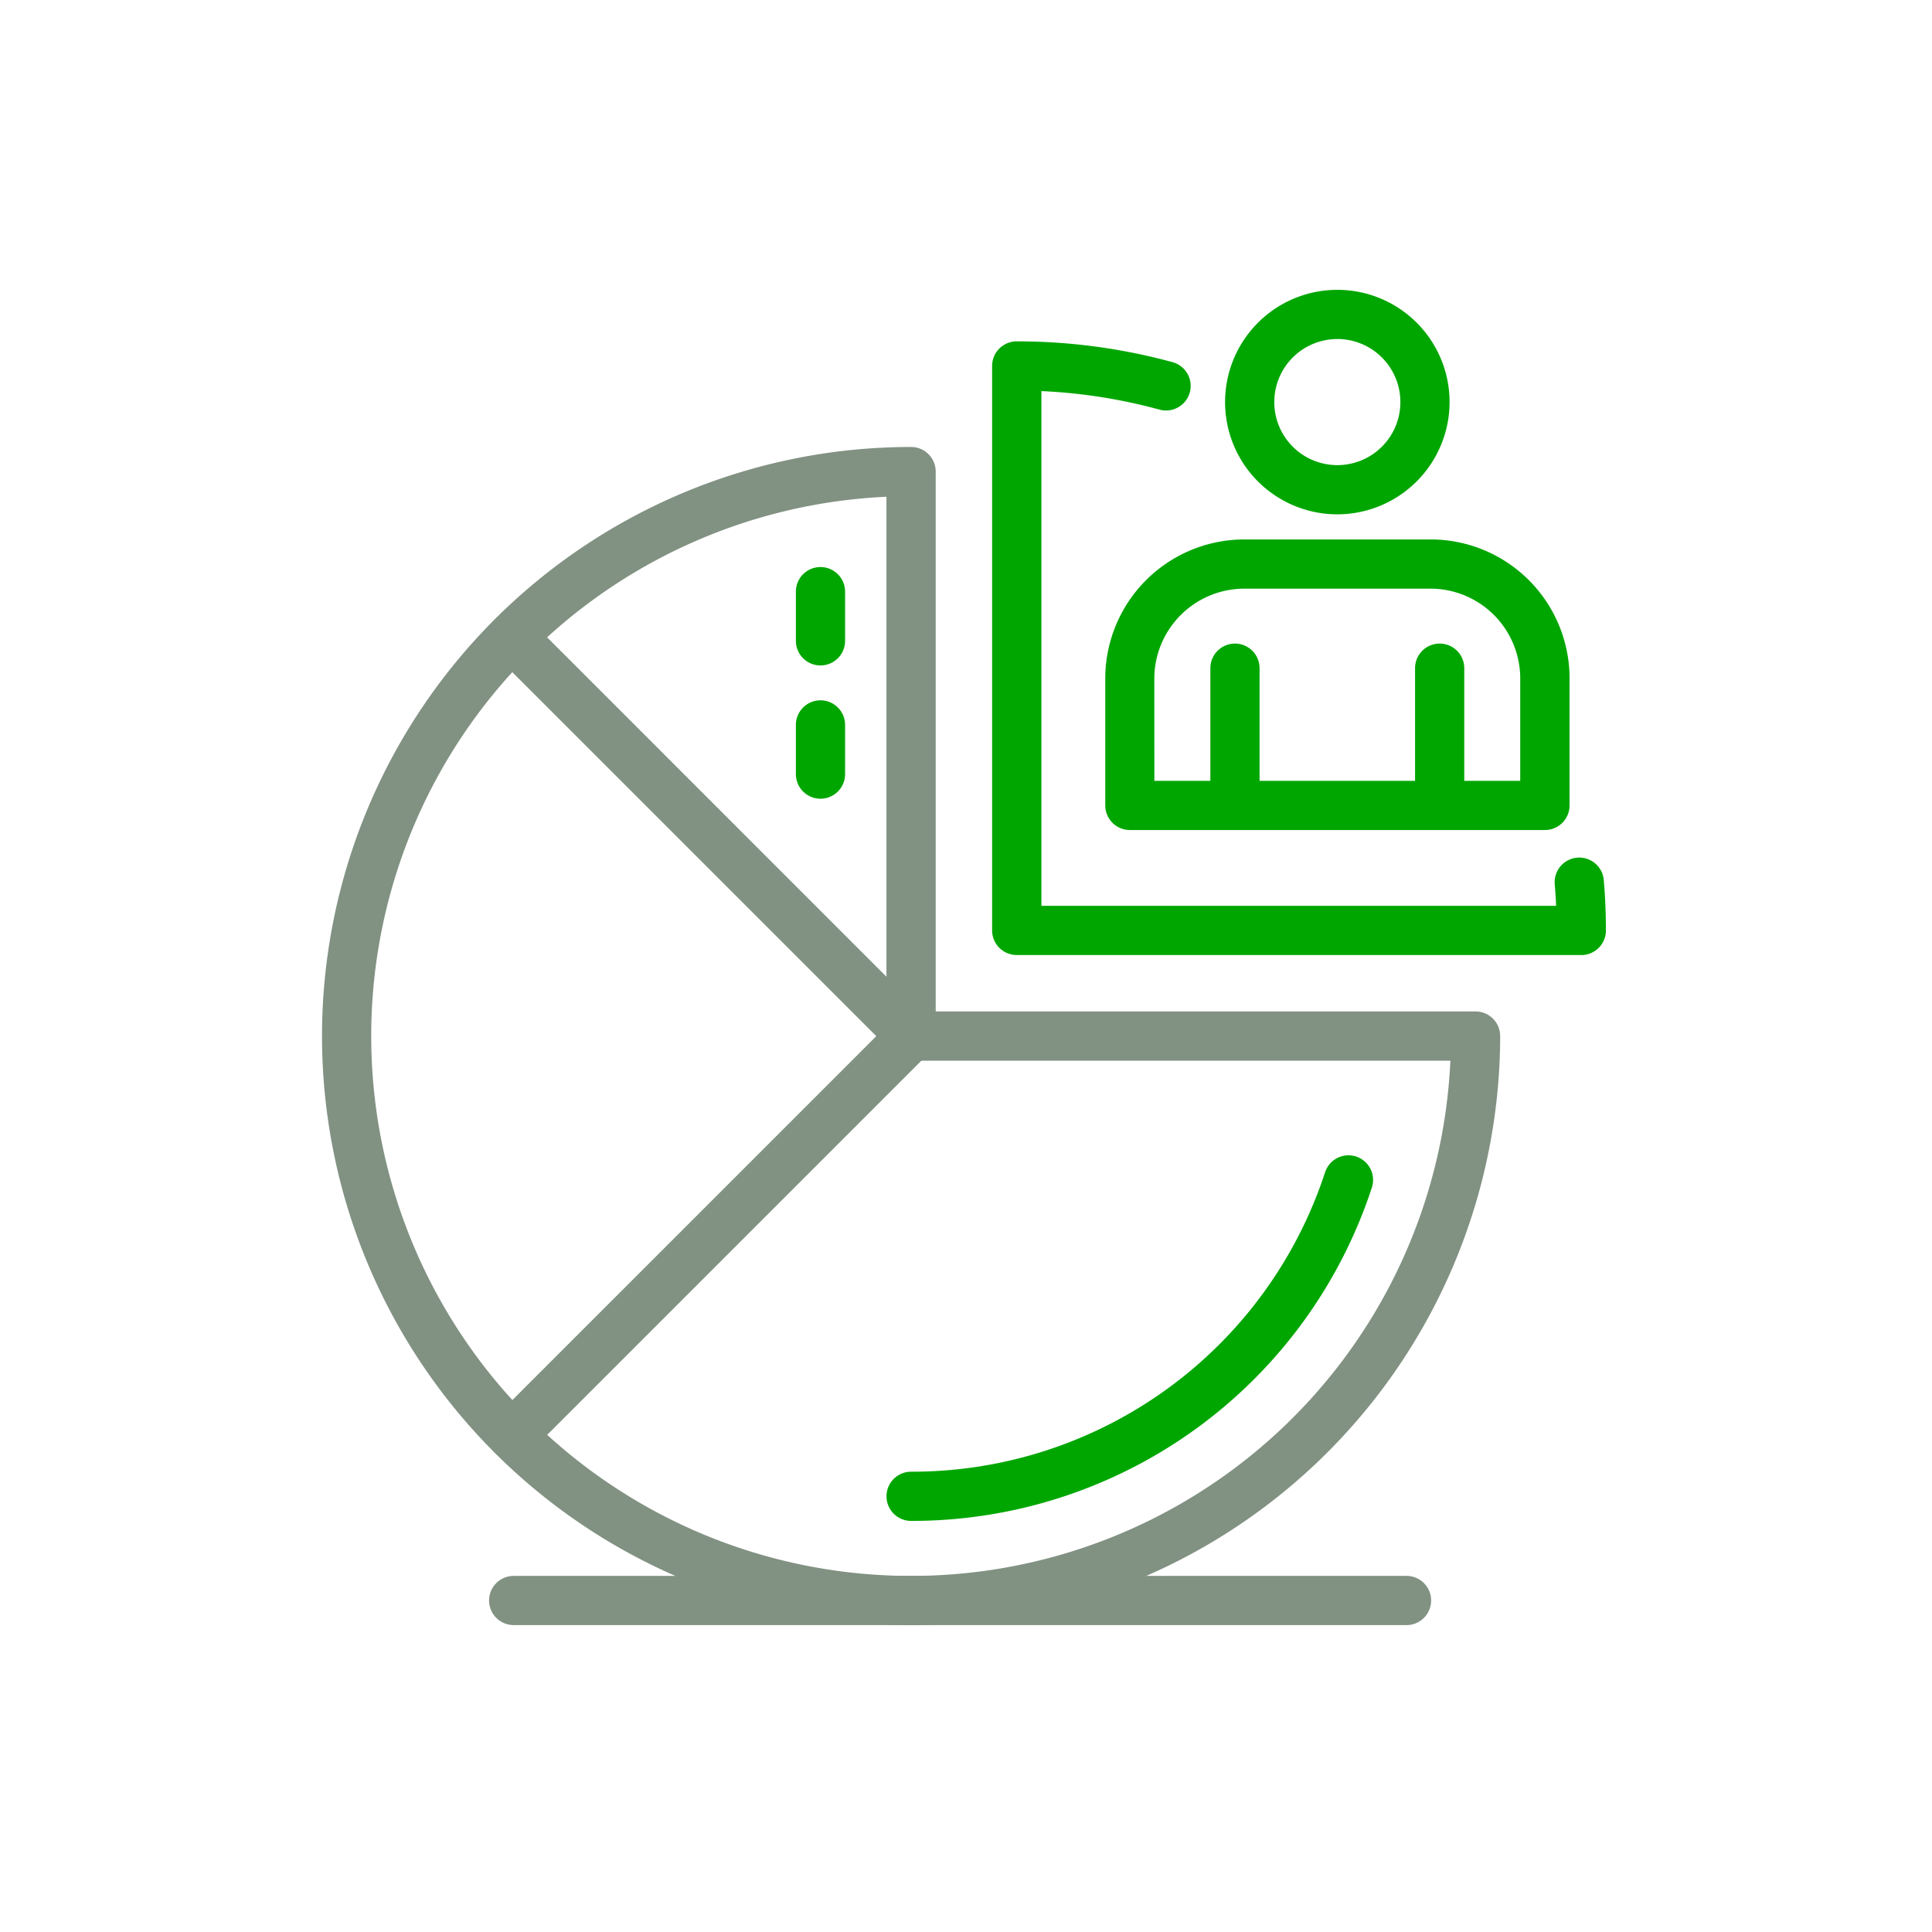 <svg xmlns="http://www.w3.org/2000/svg" width="60" height="60" viewBox="0 0 60 60">
  <g id="gestiune-medicala" transform="translate(-2174 -3695)">
    <g id="Group_2793" data-name="Group 2793" transform="translate(2184 3704)">
      <path id="Path_4822" data-name="Path 4822" d="M1861.91,639.286a18.294,18.294,0,1,1,0-36.589.764.764,0,0,1,.764.764v16.766h16.766a.764.764,0,0,1,.764.764A18.316,18.316,0,0,1,1861.91,639.286Zm-.765-35.043a16.766,16.766,0,1,0,17.513,17.513h-16.749a.764.764,0,0,1-.764-.764Z" transform="translate(-1843.615 -597.816)" fill="#819182"/>
      <path id="Path_4823" data-name="Path 4823" d="M1982.129,786.867a.764.764,0,0,1,0-1.528,13.5,13.5,0,0,0,12.857-9.3.764.764,0,0,1,1.452.477A15.029,15.029,0,0,1,1982.129,786.867Z" transform="translate(-1963.834 -748.634)" fill="#00a600"/>
      <path id="Path_4824" data-name="Path 4824" d="M2025.43,595.977H2007.9a.764.764,0,0,1-.764-.764v-17.53a.764.764,0,0,1,.764-.764,18.345,18.345,0,0,1,4.838.646.764.764,0,0,1-.4,1.475,16.753,16.753,0,0,0-3.671-.576v15.985h15.985q-.015-.337-.043-.67a.764.764,0,1,1,1.523-.128c.044.517.066,1.043.066,1.563a.765.765,0,0,1-.764.765Z" transform="translate(-1986.325 -575.318)" fill="#00a600"/>
      <path id="Path_4825" data-name="Path 4825" d="M1960.019,635.05a.764.764,0,0,1-.764-.764v-1.528a.764.764,0,1,1,1.528,0v1.528A.764.764,0,0,1,1960.019,635.05Z" transform="translate(-1944.538 -623.384)" fill="#00a600"/>
      <path id="Path_4826" data-name="Path 4826" d="M1960.019,667.575a.764.764,0,0,1-.764-.764v-1.528a.764.764,0,1,1,1.528,0v1.528A.764.764,0,0,1,1960.019,667.575Z" transform="translate(-1944.538 -651.77)" fill="#00a600"/>
      <path id="Path_4827" data-name="Path 4827" d="M2061.169,656.471a.764.764,0,0,1-.764-.764v-4.261a.764.764,0,1,1,1.528,0v4.261A.765.765,0,0,1,2061.169,656.471Z" transform="translate(-2032.816 -639.695)" fill="#00a600"/>
      <path id="Path_4828" data-name="Path 4828" d="M2111.119,656.471a.764.764,0,0,1-.764-.764v-4.261a.764.764,0,1,1,1.528,0v4.261A.764.764,0,0,1,2111.119,656.471Z" transform="translate(-2076.409 -639.695)" fill="#00a600"/>
      <path id="Path_4829" data-name="Path 4829" d="M2048.388,634.289H2035.5a.764.764,0,0,1-.764-.764v-3.974a4.322,4.322,0,0,1,4.257-4.286h5.905a4.317,4.317,0,0,1,4.257,4.26v4A.764.764,0,0,1,2048.388,634.289Zm-12.127-1.528h11.362v-3.21a2.789,2.789,0,0,0-2.729-2.757h-5.906a2.8,2.8,0,0,0-2.729,2.783Z" transform="translate(-2010.411 -617.512)" fill="#00a600"/>
      <path id="Path_4830" data-name="Path 4830" d="M2067.474,571.319a3.486,3.486,0,1,1,3.486-3.486A3.49,3.49,0,0,1,2067.474,571.319Zm0-5.444a1.958,1.958,0,1,0,1.958,1.958A1.96,1.96,0,0,0,2067.474,565.874Z" transform="translate(-2035.942 -564.346)" fill="#00a600"/>
      <path id="Path_4831" data-name="Path 4831" d="M1912.878,879.721H1885.15a.764.764,0,0,1,0-1.528h27.728a.764.764,0,0,1,0,1.528Z" transform="translate(-1879.197 -838.252)" fill="#819182"/>
      <path id="Path_4832" data-name="Path 4832" d="M1884.72,669.392a.764.764,0,0,1-.54-1.3l11.856-11.855-11.851-11.851a.764.764,0,0,1,1.081-1.081l12.391,12.392a.764.764,0,0,1,0,1.081l-12.4,12.4A.761.761,0,0,1,1884.72,669.392Z" transform="translate(-1878.822 -633.058)" fill="#819182"/>
    </g>
    <rect id="Rectangle_394" data-name="Rectangle 394" width="60" height="60" transform="translate(2174 3695)" fill="none"/>
  </g>
</svg>
